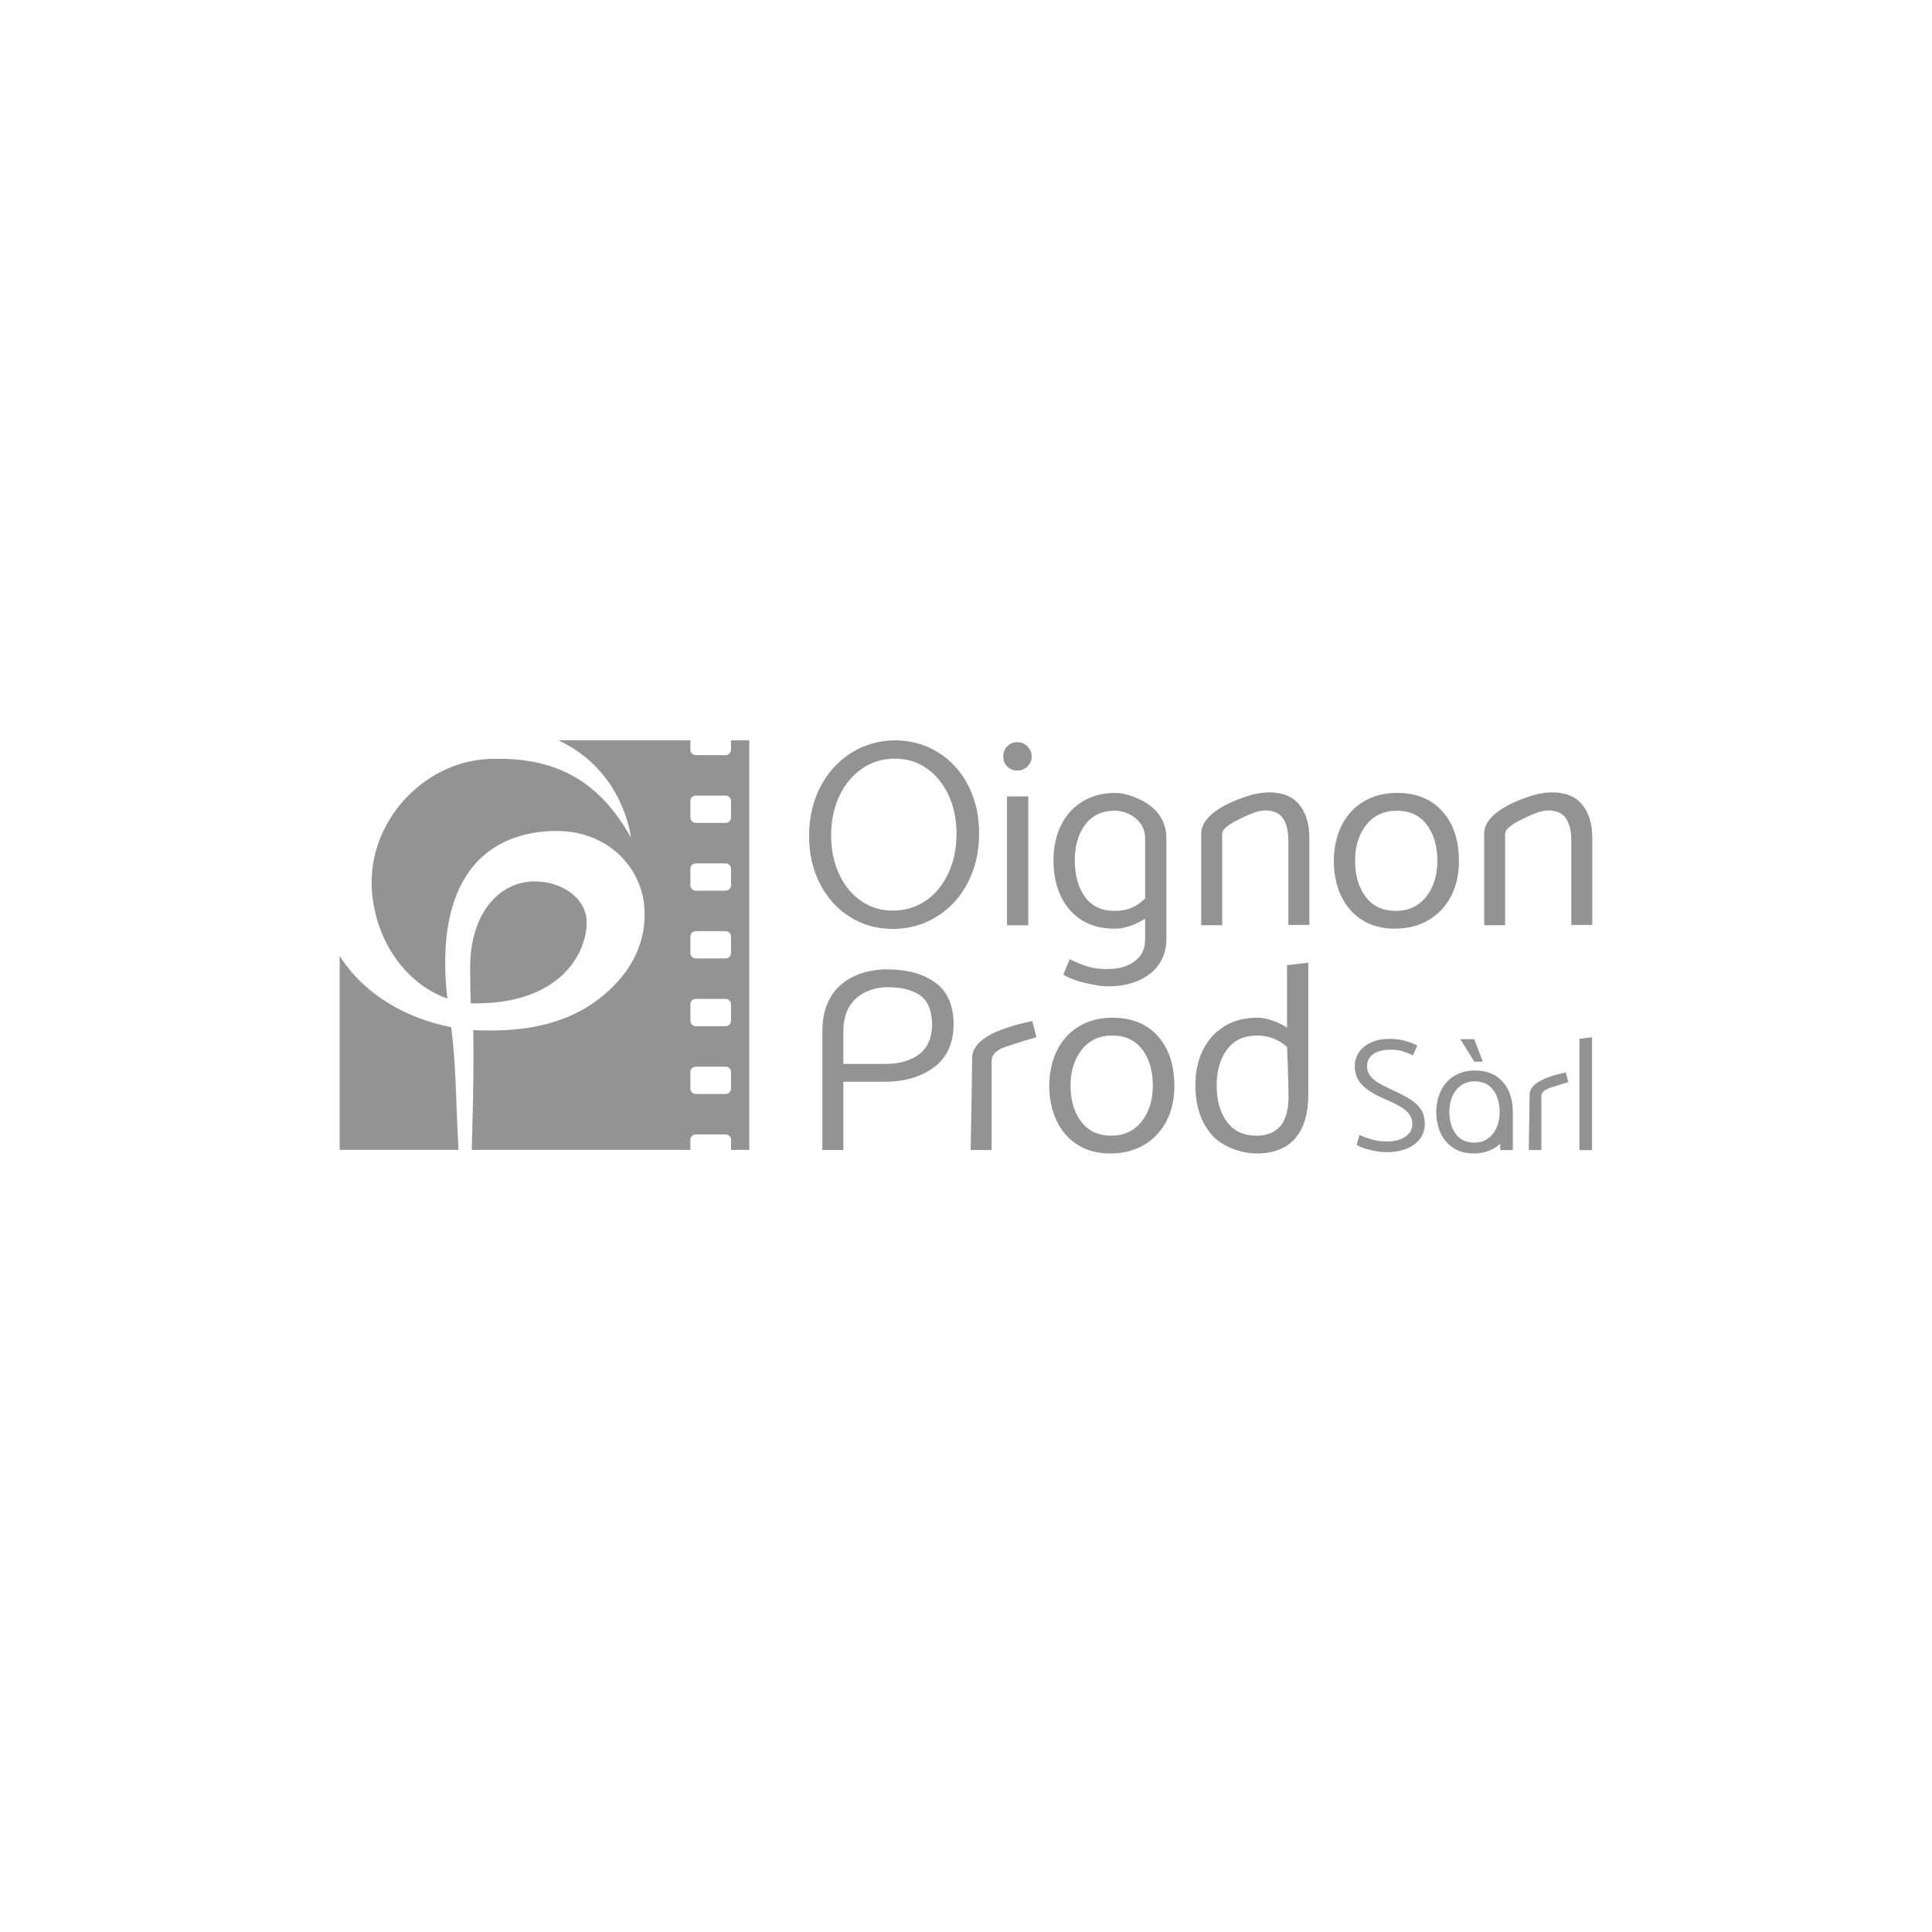<?xml version="1.0" encoding="utf-8"?>
<!-- Generator: Adobe Illustrator 22.0.1, SVG Export Plug-In . SVG Version: 6.00 Build 0)  -->
<svg version="1.1" id="Calque_1" xmlns="http://www.w3.org/2000/svg" xmlns:xlink="http://www.w3.org/1999/xlink" x="0px" y="0px"
	 viewBox="0 0 184 184" style="enable-background:new 0 0 184 184;" xml:space="preserve">
<style type="text/css">
	.st0{fill:#939393;}
</style>
<title>logo/CantonVaud</title>
<desc>Created with Sketch.</desc>
<g>
	<path class="st0" d="M101.031,113.494"/>
	<path class="st0" d="M114.289,113.494"/>
	<path class="st0" d="M143.347,79.412c0,2.176,0,8.704,0,8.704h-1.999c0,0,0-8.672,0-8.704c0-1.95,2.899-3.056,3.908-3.424
		c0.893-0.326,1.769-0.523,2.544-0.523c1.299,0,2.265,0.391,2.897,1.176c0.632,0.784,0.949,1.834,0.949,3.15v8.299h-1.999V80.07
		c0-0.911-0.169-1.619-0.506-2.125c-0.337-0.506-0.902-0.759-1.695-0.759c-0.607,0-1.251,0.254-2.062,0.633
		C144.591,78.189,143.347,78.786,143.347,79.412"/>
	<g>
		<path class="st0" d="M42.972,97.83c-4.573-0.904-8.42-3.303-10.619-6.784v18.467h11.316
			C43.397,104.619,43.445,101.493,42.972,97.83"/>
		<path class="st0" d="M44.774,92.125c0,0.775,0.022,2.536,0.058,3.431c8.605,0.188,11.045-4.86,11.045-7.716
			c0-2.186-2.235-3.896-4.935-3.896C47.436,83.944,44.774,87.126,44.774,92.125"/>
		<path class="st0" d="M69.623,70.506v0.897c0,0.283-0.231,0.514-0.514,0.514h-2.848c-0.283,0-0.514-0.232-0.514-0.514v-0.897
			H53.182c6.251,2.91,6.907,9.257,6.907,9.257c-3.303-5.938-7.797-7.572-12.941-7.493c-0.012,0-0.057-0.001-0.075-0.001
			c-6.451,0-11.68,5.63-11.68,11.726c0,4.6,2.597,9.442,7.209,11.109c-1.369-12.293,4.445-15.964,10.419-15.964
			c4.89,0,8.376,3.552,8.376,7.935c0,3.177-1.583,5.996-4.532,8.187l-0.001,0.001c-2.716,2.057-6.262,2.878-10.013,2.878
			c-0.392,0-1.395-0.006-1.779-0.032c0.075,4.522-0.084,8.933-0.128,10.977c-0.003,0.141-0.005,0.285-0.008,0.428h20.812v-0.958
			c0-0.283,0.231-0.514,0.514-0.514h2.848c0.283,0,0.514,0.231,0.514,0.514v0.958h1.736V70.506H69.623z M69.623,103.672
			c0,0.283-0.231,0.514-0.514,0.514h-2.848c-0.283,0-0.514-0.231-0.514-0.514v-1.571c0-0.283,0.231-0.515,0.514-0.515h2.848
			c0.283,0,0.514,0.232,0.514,0.515V103.672z M69.623,97.218c0,0.283-0.231,0.514-0.514,0.514h-2.848
			c-0.283,0-0.514-0.232-0.514-0.514v-1.571c0-0.283,0.231-0.514,0.514-0.514h2.848c0.283,0,0.514,0.232,0.514,0.514V97.218z
			 M69.623,90.765c0,0.283-0.231,0.514-0.514,0.514h-2.848c-0.283,0-0.514-0.232-0.514-0.514v-1.571
			c0-0.282,0.231-0.514,0.514-0.514h2.848c0.283,0,0.514,0.232,0.514,0.514V90.765z M69.623,84.311c0,0.283-0.231,0.514-0.514,0.514
			h-2.848c-0.283,0-0.514-0.232-0.514-0.514v-1.571c0-0.282,0.231-0.514,0.514-0.514h2.848c0.283,0,0.514,0.232,0.514,0.514V84.311z
			 M69.623,77.857c0,0.283-0.231,0.514-0.514,0.514h-2.848c-0.283,0-0.514-0.232-0.514-0.514v-1.571
			c0-0.282,0.231-0.514,0.514-0.514h2.848c0.283,0,0.514,0.232,0.514,0.514V77.857z"/>
	</g>
	<path class="st0" d="M85.178,70.506c1.534,0,2.918,0.38,4.149,1.139c1.232,0.759,2.193,1.814,2.885,3.163
		c0.692,1.35,1.038,2.877,1.038,4.58c0,1.704-0.35,3.243-1.05,4.618c-0.7,1.375-1.674,2.458-2.922,3.251
		c-1.249,0.793-2.649,1.198-4.2,1.214c-1.535,0-2.91-0.379-4.124-1.139c-1.215-0.759-2.168-1.813-2.86-3.162
		c-0.692-1.35-1.038-2.876-1.038-4.58c0-1.704,0.35-3.239,1.05-4.605c0.7-1.366,1.666-2.446,2.897-3.239
		C82.233,70.953,83.625,70.54,85.178,70.506 M79.155,79.564c0,1.366,0.254,2.594,0.759,3.682c0.506,1.088,1.202,1.94,2.088,2.556
		c0.886,0.616,1.893,0.923,3.024,0.923c1.164,0,2.205-0.311,3.124-0.936c0.92-0.624,1.64-1.493,2.163-2.607
		c0.523-1.114,0.784-2.37,0.784-3.77c0-1.367-0.253-2.593-0.759-3.682c-0.506-1.088-1.202-1.94-2.087-2.555
		c-0.886-0.616-1.893-0.923-3.024-0.923c-1.164,0-2.206,0.316-3.125,0.949c-0.919,0.632-1.641,1.501-2.163,2.607
		C79.416,76.912,79.155,78.164,79.155,79.564"/>
	<path class="st0" d="M96.892,73.39c-0.388,0-0.709-0.126-0.961-0.379c-0.253-0.254-0.38-0.573-0.38-0.962
		c0-0.388,0.127-0.712,0.38-0.974c0.252-0.262,0.573-0.392,0.961-0.392c0.37,0,0.692,0.135,0.961,0.405
		c0.27,0.27,0.404,0.591,0.404,0.962c0,0.372-0.134,0.687-0.404,0.949C97.584,73.26,97.263,73.39,96.892,73.39 M97.93,88.117h-2.024
		V75.845h2.024V88.117z"/>
	<path class="st0" d="M111.087,89.458c0,0.86-0.219,1.627-0.658,2.302c-0.439,0.675-1.08,1.206-1.923,1.594
		c-0.844,0.388-1.831,0.582-2.96,0.582c-0.574,0-1.303-0.106-2.189-0.317c-0.886-0.211-1.581-0.476-2.087-0.796l0.607-1.468
		c0.658,0.32,1.244,0.557,1.759,0.709c0.514,0.152,1.126,0.228,1.834,0.228c1.063,0,1.927-0.245,2.593-0.734
		c0.666-0.489,0.999-1.197,0.999-2.125v-1.948c-0.455,0.304-0.94,0.54-1.454,0.708c-0.515,0.169-0.992,0.254-1.43,0.254
		c-1.822,0-3.251-0.594-4.288-1.784c-1.037-1.189-1.556-2.771-1.556-4.744c0-1.248,0.24-2.357,0.721-3.327
		c0.48-0.97,1.164-1.725,2.049-2.265c0.886-0.539,1.928-0.81,3.125-0.81c0.506,0,1.045,0.11,1.619,0.329
		c0.551,0.211,3.238,1.105,3.238,4.002C111.087,80.944,111.087,89.458,111.087,89.458z M107.76,86.459
		c0.464-0.194,0.899-0.493,1.303-0.898c0,0,0-4.247,0-5.683c0-1.885-1.771-2.667-2.884-2.667c-1.214,0-2.15,0.434-2.808,1.303
		c-0.658,0.869-0.996,1.995-1.012,3.378c0,1.468,0.325,2.644,0.974,3.53c0.649,0.886,1.59,1.328,2.821,1.328
		C106.76,86.75,107.296,86.654,107.76,86.459"/>
	<path class="st0" d="M116.4,79.412c0,2.176,0,8.704,0,8.704h-1.999c0,0,0-8.672,0-8.704c0-1.95,2.899-3.056,3.908-3.424
		c0.893-0.326,1.769-0.523,2.544-0.523c1.299,0,2.265,0.391,2.897,1.176c0.632,0.784,0.949,1.834,0.949,3.15v8.299H122.7V80.07
		c0-0.911-0.169-1.619-0.506-2.125c-0.337-0.506-0.902-0.759-1.695-0.759c-0.607,0-1.251,0.254-2.062,0.633
		C117.643,78.189,116.4,78.786,116.4,79.412"/>
	<path class="st0" d="M138.198,85.346c-0.498,0.97-1.211,1.729-2.138,2.277c-0.928,0.548-2.007,0.822-3.238,0.822
		c-1.18,0-2.21-0.274-3.087-0.822c-0.877-0.548-1.548-1.316-2.011-2.303c-0.465-0.987-0.696-2.112-0.696-3.378
		c0.016-1.248,0.265-2.357,0.746-3.327c0.48-0.97,1.177-1.729,2.087-2.277c0.911-0.548,1.974-0.822,3.188-0.822
		c1.838,0,3.28,0.587,4.326,1.759c1.046,1.173,1.569,2.754,1.569,4.744C138.945,83.267,138.696,84.376,138.198,85.346
		 M135.807,85.422c0.708-0.886,1.071-2.012,1.088-3.378c0-1.45-0.338-2.619-1.012-3.504c-0.675-0.885-1.628-1.329-2.859-1.329
		c-1.214,0-2.176,0.443-2.885,1.329c-0.708,0.886-1.071,2.011-1.087,3.378c0,1.434,0.337,2.598,1.011,3.491
		c0.675,0.895,1.628,1.341,2.86,1.341C134.137,86.75,135.099,86.308,135.807,85.422"/>
	<path class="st0" d="M80.32,103.024v6.503h-1.999c0,0,0-5.137,0-11.316c0-6.18,6.149-5.889,6.149-5.889
		c1.94,0,3.483,0.426,4.631,1.277c1.146,0.852,1.72,2.181,1.72,3.986c-0.017,1.788-0.641,3.142-1.872,4.061
		c-1.232,0.919-2.808,1.379-4.732,1.379H80.32z M84.495,94.016c0,0-4.175-0.125-4.175,4.194c0,4.318,0,3.118,0,3.118h3.973
		c1.332,0,2.404-0.299,3.214-0.898c0.809-0.599,1.231-1.522,1.265-2.771c0-1.332-0.363-2.273-1.088-2.821
		C86.957,94.29,85.895,94.016,84.495,94.016"/>
	<path class="st0" d="M94.44,101.076c0,2.032,0,8.451,0,8.451h-1.999c0,0,0.141-7.077,0.141-8.763c0-1.741,2.429-2.583,3.388-2.908
		c0.945-0.32,1.73-0.487,2.342-0.601l0.398,1.533c-0.727,0.191-1.179,0.34-2.167,0.653C95.646,99.724,94.44,100.029,94.44,101.076"
		/>
	<path class="st0" d="M146.796,104.445c0,1.222,0,5.081,0,5.081h-1.202c0,0,0.085-4.255,0.085-5.269c0-1.047,1.46-1.553,2.037-1.748
		c0.568-0.192,1.04-0.293,1.408-0.361l0.239,0.922c-0.437,0.115-0.709,0.205-1.303,0.393
		C147.521,103.632,146.796,103.816,146.796,104.445"/>
	<path class="st0" d="M111.1,106.756c-0.497,0.97-1.21,1.729-2.138,2.277c-0.928,0.549-2.007,0.823-3.239,0.823
		c-1.18,0-2.21-0.274-3.087-0.823c-0.877-0.548-1.548-1.315-2.012-2.302c-0.464-0.987-0.696-2.113-0.696-3.378
		c0.016-1.248,0.266-2.357,0.746-3.327c0.481-0.97,1.177-1.729,2.087-2.277c0.911-0.548,1.974-0.823,3.188-0.823
		c1.838,0,3.281,0.587,4.327,1.759c1.046,1.173,1.569,2.754,1.569,4.744C111.847,104.677,111.597,105.786,111.1,106.756
		 M108.709,106.832c0.708-0.886,1.071-2.012,1.088-3.378c0-1.451-0.337-2.619-1.012-3.504c-0.675-0.886-1.628-1.329-2.859-1.329
		c-1.215,0-2.176,0.443-2.885,1.329c-0.708,0.885-1.071,2.011-1.088,3.377c0,1.434,0.337,2.598,1.012,3.492
		c0.675,0.894,1.628,1.341,2.859,1.341C107.039,108.16,108.001,107.718,108.709,106.832"/>
	<path class="st0" d="M119.69,109.856c-1.397,0-3.252-0.595-4.289-1.784c-1.037-1.189-1.556-2.771-1.556-4.744
		c0-1.248,0.24-2.357,0.721-3.327c0.481-0.97,1.164-1.725,2.049-2.265c0.886-0.539,1.927-0.81,3.125-0.81
		c0.438,0,0.907,0.085,1.403,0.253c0.498,0.169,0.975,0.397,1.431,0.683v-5.946l2.024-0.228v12.599
		C124.599,105.773,124.34,109.856,119.69,109.856z M122.713,104.156c0-1.318-0.138-4.447-0.138-4.447
		c-0.81-0.725-1.771-1.088-2.884-1.088c-1.215,0-2.151,0.434-2.809,1.303c-0.658,0.869-0.996,1.995-1.012,3.379
		c0,1.467,0.324,2.644,0.974,3.529c0.65,0.886,1.59,1.328,2.821,1.328C122.82,108.16,122.713,105.106,122.713,104.156z"/>
	<path class="st0" d="M129.195,109.031l0.289-0.944c0.325,0.163,0.719,0.307,1.18,0.434s0.916,0.19,1.363,0.19
		c0.792,0,1.403-0.155,1.834-0.464c0.432-0.31,0.648-0.713,0.648-1.211c0-0.356-0.102-0.667-0.305-0.936
		c-0.203-0.269-0.494-0.513-0.876-0.731c-0.38-0.219-0.9-0.469-1.56-0.754c-0.944-0.406-1.637-0.848-2.079-1.325
		c-0.442-0.477-0.663-1.061-0.663-1.751c0-0.488,0.134-0.929,0.404-1.325c0.269-0.396,0.655-0.708,1.158-0.936
		c0.503-0.229,1.084-0.343,1.744-0.343c0.487,0,0.961,0.061,1.424,0.183c0.462,0.122,0.87,0.274,1.226,0.456l-0.412,0.929
		c-0.375-0.172-0.718-0.305-1.028-0.396c-0.31-0.091-0.688-0.137-1.135-0.137c-0.67,0-1.206,0.137-1.606,0.411
		c-0.401,0.274-0.602,0.655-0.602,1.143c0,0.365,0.098,0.677,0.296,0.936c0.198,0.259,0.481,0.495,0.845,0.709
		c0.366,0.213,0.904,0.482,1.615,0.807c0.64,0.294,1.155,0.579,1.545,0.852c0.391,0.274,0.688,0.586,0.891,0.937
		c0.203,0.35,0.305,0.769,0.305,1.256c0,0.528-0.145,0.995-0.434,1.401c-0.29,0.407-0.712,0.726-1.264,0.959
		c-0.553,0.233-1.206,0.35-1.957,0.35c-0.447,0-0.964-0.071-1.553-0.213C129.901,109.377,129.47,109.214,129.195,109.031"/>
	<path class="st0" d="M141.219,101.111h-0.808l-1.34-2.147h1.325L141.219,101.111z"/>
	<polygon class="st0" points="151.625,98.782 151.625,109.534 150.421,109.534 150.421,98.935 	"/>
	<path class="st0" d="M144.074,105.971c0-0.015,0.002-0.03,0.002-0.045c0-1.216-0.32-2.183-0.959-2.9
		c-0.64-0.717-1.522-1.076-2.645-1.076c-0.742,0-1.392,0.168-1.95,0.503c-0.556,0.335-0.981,0.8-1.275,1.392
		c-0.294,0.593-0.446,1.271-0.456,2.034c0,0.773,0.141,1.462,0.425,2.065c0.284,0.603,0.694,1.072,1.23,1.407
		c0.536,0.336,1.166,0.503,1.887,0.503c0.753,0,1.413-0.168,1.981-0.503c0.208-0.123,0.392-0.269,0.564-0.426v0.607h1.203v-3.563
		L144.074,105.971z M142.158,108.007c-0.433,0.541-1.021,0.812-1.763,0.812c-0.752,0-1.335-0.273-1.748-0.82
		c-0.413-0.547-0.618-1.258-0.618-2.135c0.009-0.835,0.232-1.524,0.665-2.065c0.433-0.541,1.021-0.812,1.763-0.812
		c0.753,0,1.334,0.271,1.748,0.812c0.413,0.541,0.619,1.256,0.619,2.142C142.813,106.778,142.591,107.466,142.158,108.007z"/>
</g>
</svg>
